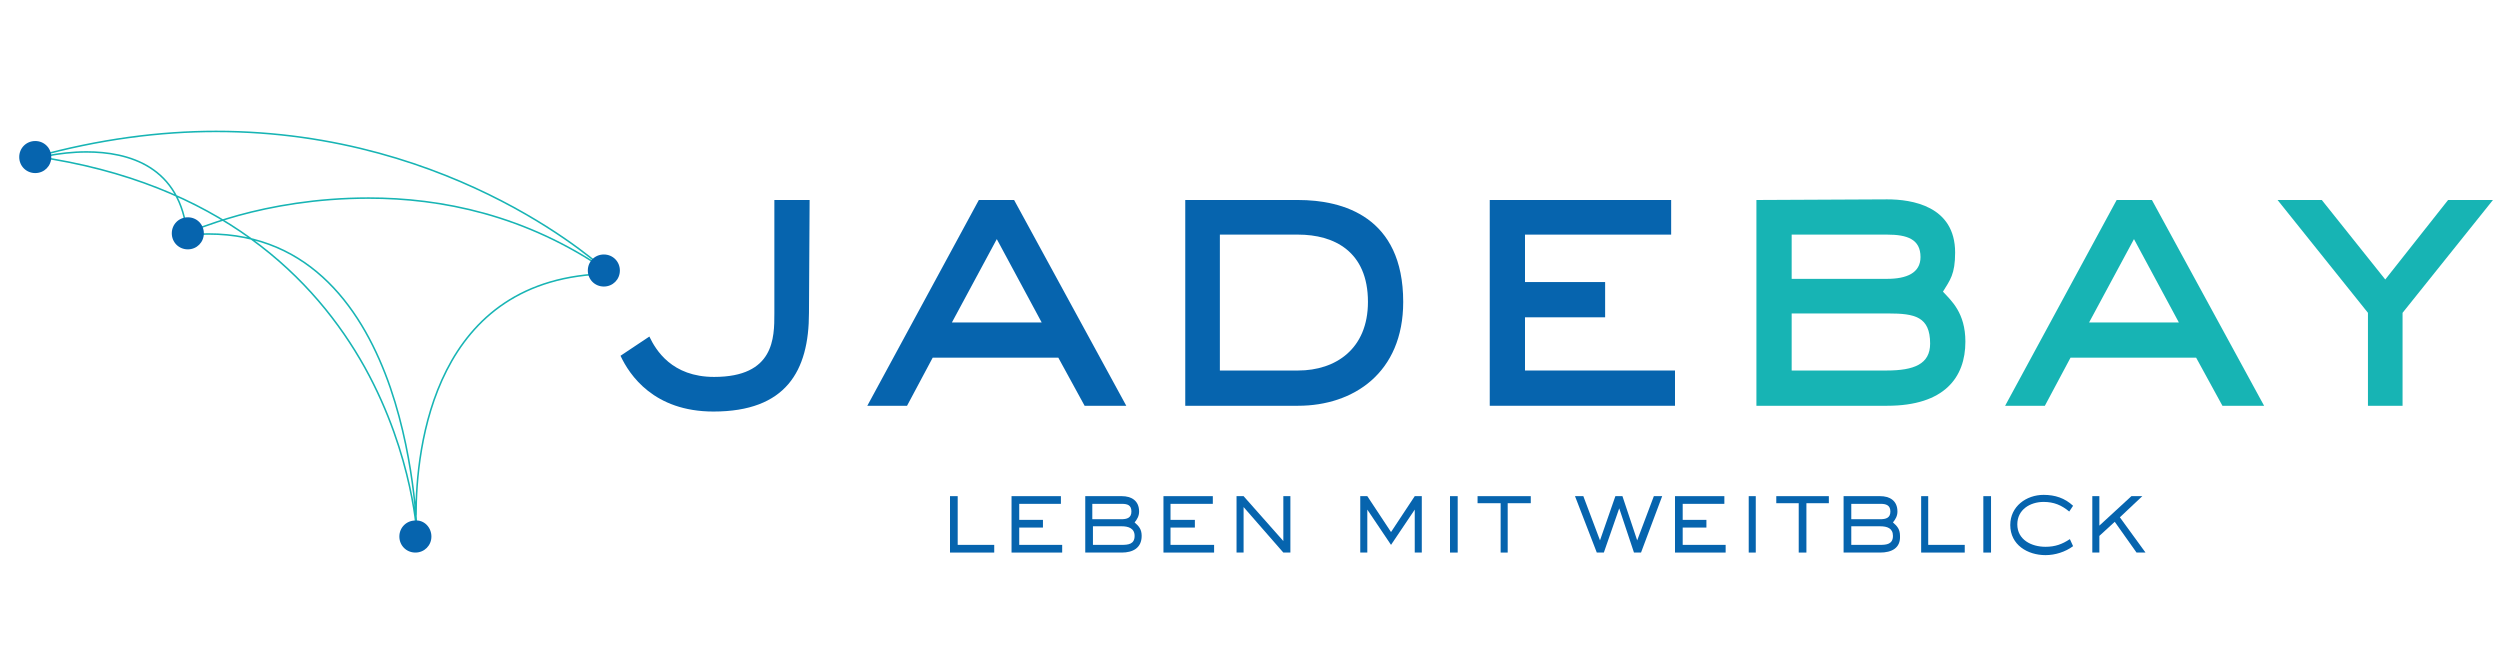 <?xml version="1.0" encoding="utf-8"?>
<!-- Generator: Adobe Illustrator 18.1.1, SVG Export Plug-In . SVG Version: 6.00 Build 0)  -->
<svg version="1.1" id="Ebene_1" xmlns="http://www.w3.org/2000/svg" xmlns:xlink="http://www.w3.org/1999/xlink" x="0px" y="0px"
	 viewBox="-383 369.3 390 102.6" enable-background="new -383 369.3 390 102.6" xml:space="preserve">
<g>
	<g>
		<g>
			<defs>
				<rect id="SVGID_1_" x="-380" y="389.6" width="385.9" height="66.2"/>
			</defs>
			<clipPath id="SVGID_2_">
				<use xlink:href="#SVGID_1_"  overflow="visible"/>
			</clipPath>
			<path clip-path="url(#SVGID_2_)" fill="none" stroke="#17B4B4" stroke-width="0.246" d="M-318,453.8L-318,453.8
				c0,0-0.2-1.6-0.2-4.1 M-318.1,449.7L-318.1,449.7c0-10.5,2.7-37.3,30.1-37.7 M-377.7,394.1c0,0,3.7-1.1,8.2-1.1
				c6.5,0,14.7,2.2,15.7,13l0,0 M-377.6,393.8c10.1-2.8,19.6-4,28.3-4c37.7,0,60.8,21.7,60.8,21.7 M-377.5,393.7
				c28.8,4.1,43.7,19.1,51.4,32.9c7.7,13.9,8.2,26.7,8.2,26.7 M-353.9,406c1.2-0.1,2.3-0.2,3.4-0.2l0,0l0,0
				c16.1,0,24.3,12.1,28.4,24c4.1,12,4.2,23.9,4.2,23.9"/>
		</g>
	</g>
	<path fill="#0664AE" d="M-256.7,400.5h-5.5v17.7c0,3.8,0,9.9-9.4,9.9c-6.6,0-9.1-4.2-10.1-6.3l-4.5,3c1.4,3,5.2,8.7,14.5,8.7
		c11.3,0,14.9-6.3,14.9-15.4L-256.7,400.5L-256.7,400.5z"/>
	<path fill="#0664AE" d="M-224.8,400.5h-5.5l-17.4,32.1h6.2l4-7.5h19.6l4.1,7.5h6.5L-224.8,400.5L-224.8,400.5z M-220.5,419.6h-14
		l7-13L-220.5,419.6L-220.5,419.6z"/>
	<path fill="#0664AE" d="M-198.1,400.5v32.1h17.6c8.6,0,16.4-5.1,16.4-16.2c0-13.3-9.4-15.9-16.4-15.9H-198.1L-198.1,400.5z
		 M-192.7,427.1v-21.2h12.2c5.6,0,10.9,2.6,10.9,10.5c0,7.3-5,10.7-10.9,10.7H-192.7L-192.7,427.1z"/>
	<polygon fill="#0664AE" points="-121.7,427.1 -145.1,427.1 -145.1,418.8 -132.6,418.8 -132.6,413.3 -145.1,413.3 -145.1,405.9 
		-122.3,405.9 -122.3,400.5 -150.6,400.5 -150.6,432.6 -121.7,432.6 	"/>
	<path fill="#17B4B4" d="M-109,400.5v32.1h20.4c8.9,0,12.2-4.4,12.2-10c0-4.5-2.2-6.4-3.5-7.8c1.1-1.8,1.9-2.7,1.9-6.1
		c0-7.3-6.8-8.3-10.6-8.3L-109,400.5L-109,400.5z M-103.5,412.8v-6.9h14.9c3.1,0,5.2,0.7,5.2,3.5c0,2.5-2.2,3.4-5.2,3.4H-103.5
		L-103.5,412.8z M-103.5,427.1v-8.9h15.1c4.1,0,6.5,0.5,6.5,4.7c0,3.2-2.5,4.2-6.8,4.2L-103.5,427.1L-103.5,427.1z"/>
	<path fill="#17B4B4" d="M-47.3,400.5h-5.5l-17.4,32.1h6.2l4-7.5h19.6l4.1,7.5h6.5L-47.3,400.5L-47.3,400.5z M-43.1,419.6h-14l7-13
		L-43.1,419.6L-43.1,419.6z"/>
	<polygon fill="#17B4B4" points="-8.2,418.1 5.9,400.5 -1.1,400.5 -10.9,412.9 -20.8,400.5 -27.7,400.5 -13.6,418.1 -13.6,432.6 
		-8.2,432.6 	"/>
	<path fill="none" stroke="#17B4B4" stroke-width="0.246" d="M-353.9,405.7L-353.9,405.7L-353.9,405.7L-353.9,405.7L-353.9,405.7
		L-353.9,405.7L-353.9,405.7c0.1,0,0.1-0.1,0.2-0.1s0.2-0.1,0.4-0.2c0.4-0.1,0.9-0.4,1.6-0.6c1.4-0.5,3.4-1.2,5.9-1.9
		c5.1-1.4,12.1-2.7,20.3-2.7c11.3,0,24.5,2.6,37.2,11.4"/>
	<path fill="#0664AE" d="M-375,393.8c0,1.4-1.1,2.5-2.5,2.5s-2.5-1.1-2.5-2.5s1.1-2.5,2.5-2.5S-375,392.4-375,393.8"/>
	<path fill="#0664AE" d="M-351.2,405.7c0,1.4-1.1,2.5-2.5,2.5s-2.5-1.1-2.5-2.5s1.1-2.5,2.5-2.5S-351.2,404.3-351.2,405.7"/>
	<path fill="#0664AE" d="M-286.3,411.5c0,1.4-1.1,2.5-2.5,2.5s-2.5-1.1-2.5-2.5s1.1-2.5,2.5-2.5S-286.3,410.1-286.3,411.5"/>
	<path fill="#0664AE" d="M-315.7,453c0,1.4-1.1,2.5-2.5,2.5s-2.5-1.1-2.5-2.5s1.1-2.5,2.5-2.5C-316.8,450.4-315.7,451.6-315.7,453"
		/>
	<polygon fill="#0664AE" points="-234.8,455.5 -234.8,446.7 -233.6,446.7 -233.6,454.3 -227.9,454.3 -227.9,455.5 	"/>
	<polygon fill="#0664AE" points="-225.2,455.5 -225.2,446.7 -217.5,446.7 -217.5,447.9 -224,447.9 -224,450.4 -220.3,450.4 
		-220.3,451.6 -224,451.6 -224,454.3 -217.3,454.3 -217.3,455.5 	"/>
	<path fill="#0664AE" d="M-208,451.4h-4.5v2.9h4.5c1,0,2-0.1,2-1.4C-206,451.7-207,451.4-208,451.4L-208,451.4z M-208,447.9h-4.6
		v2.4h4.5c0.9,0,1.6-0.2,1.6-1.2S-207.1,447.9-208,447.9L-208,447.9z M-208,455.5h-5.7v-8.8h5.7c1.5,0,2.7,0.7,2.7,2.4
		c0,0.7-0.3,1.2-0.7,1.7c0.7,0.6,1.1,1.1,1.1,2.1C-204.9,454.8-206.3,455.5-208,455.5L-208,455.5z"/>
	<polygon fill="#0664AE" points="-201.5,455.5 -201.5,446.7 -193.8,446.7 -193.8,447.9 -200.4,447.9 -200.4,450.4 -196.6,450.4 
		-196.6,451.6 -200.4,451.6 -200.4,454.3 -193.6,454.3 -193.6,455.5 	"/>
	<polygon fill="#0664AE" points="-182.8,455.5 -189,448.4 -189,455.5 -190.1,455.5 -190.1,446.7 -189,446.7 -182.8,453.7 
		-182.8,446.7 -181.7,446.7 -181.7,455.5 	"/>
	<polygon fill="#0664AE" points="-162.3,455.5 -162.3,448.8 -166,454.3 -169.7,448.8 -169.7,455.5 -170.8,455.5 -170.8,446.7 
		-169.7,446.7 -166,452.3 -162.3,446.7 -161.2,446.7 -161.2,455.5 	"/>
	<polygon fill="#0664AE" points="-156.8,455.5 -156.8,446.7 -155.6,446.7 -155.6,455.5 	"/>
	<polygon fill="#0664AE" points="-147.8,447.8 -147.8,455.5 -148.9,455.5 -148.9,447.8 -152.5,447.8 -152.5,446.7 -144.2,446.7 
		-144.2,447.8 	"/>
	<polygon fill="#0664AE" points="-127,455.5 -128.1,455.5 -130.4,448.6 -132.8,455.5 -133.9,455.5 -137.3,446.7 -136,446.7 
		-133.4,453.6 -131,446.7 -129.9,446.7 -127.6,453.6 -125,446.7 -123.7,446.7 	"/>
	<polygon fill="#0664AE" points="-121.7,455.5 -121.7,446.7 -114,446.7 -114,447.9 -120.5,447.9 -120.5,450.4 -116.8,450.4 
		-116.8,451.6 -120.5,451.6 -120.5,454.3 -113.8,454.3 -113.8,455.5 	"/>
	<polygon fill="#0664AE" points="-110.2,455.5 -110.2,446.7 -109.1,446.7 -109.1,455.5 	"/>
	<polygon fill="#0664AE" points="-101.2,447.8 -101.2,455.5 -102.4,455.5 -102.4,447.8 -105.9,447.8 -105.9,446.7 -97.7,446.7 
		-97.7,447.8 	"/>
	<path fill="#0664AE" d="M-89.7,451.4h-4.5v2.9h4.5c1,0,2-0.1,2-1.4C-87.7,451.7-88.6,451.4-89.7,451.4L-89.7,451.4z M-89.6,447.9
		h-4.6v2.4h4.5c0.9,0,1.6-0.2,1.6-1.2S-88.8,447.9-89.6,447.9L-89.6,447.9z M-89.7,455.5h-5.7v-8.8h5.7c1.5,0,2.7,0.7,2.7,2.4
		c0,0.7-0.3,1.2-0.7,1.7c0.7,0.6,1.1,1.1,1.1,2.1C-86.5,454.8-87.9,455.5-89.7,455.5L-89.7,455.5z"/>
	<polygon fill="#0664AE" points="-83.3,455.5 -83.3,446.7 -82.2,446.7 -82.2,454.3 -76.5,454.3 -76.5,455.5 	"/>
	<polygon fill="#0664AE" points="-73.6,455.5 -73.6,446.7 -72.4,446.7 -72.4,455.5 	"/>
	<path fill="#0664AE" d="M-60.2,449.1c-1.2-1-2.4-1.5-4-1.5c-2.1,0-4.1,1.2-4.1,3.5c0,2.4,2.2,3.5,4.4,3.5c1.5,0,2.6-0.4,3.8-1.2
		l0.5,1.1c-1.2,0.9-2.8,1.4-4.3,1.4c-2.8,0-5.5-1.6-5.5-4.7c0-2.9,2.5-4.7,5.2-4.7c1.8,0,3.3,0.5,4.6,1.7L-60.2,449.1L-60.2,449.1z"
		/>
	<polygon fill="#0664AE" points="-49.7,455.5 -53.1,450.7 -55.5,452.9 -55.5,455.5 -56.6,455.5 -56.6,446.7 -55.5,446.7 
		-55.5,451.3 -50.5,446.7 -48.8,446.7 -52.3,450 -48.3,455.5 	"/>
</g>
</svg>
